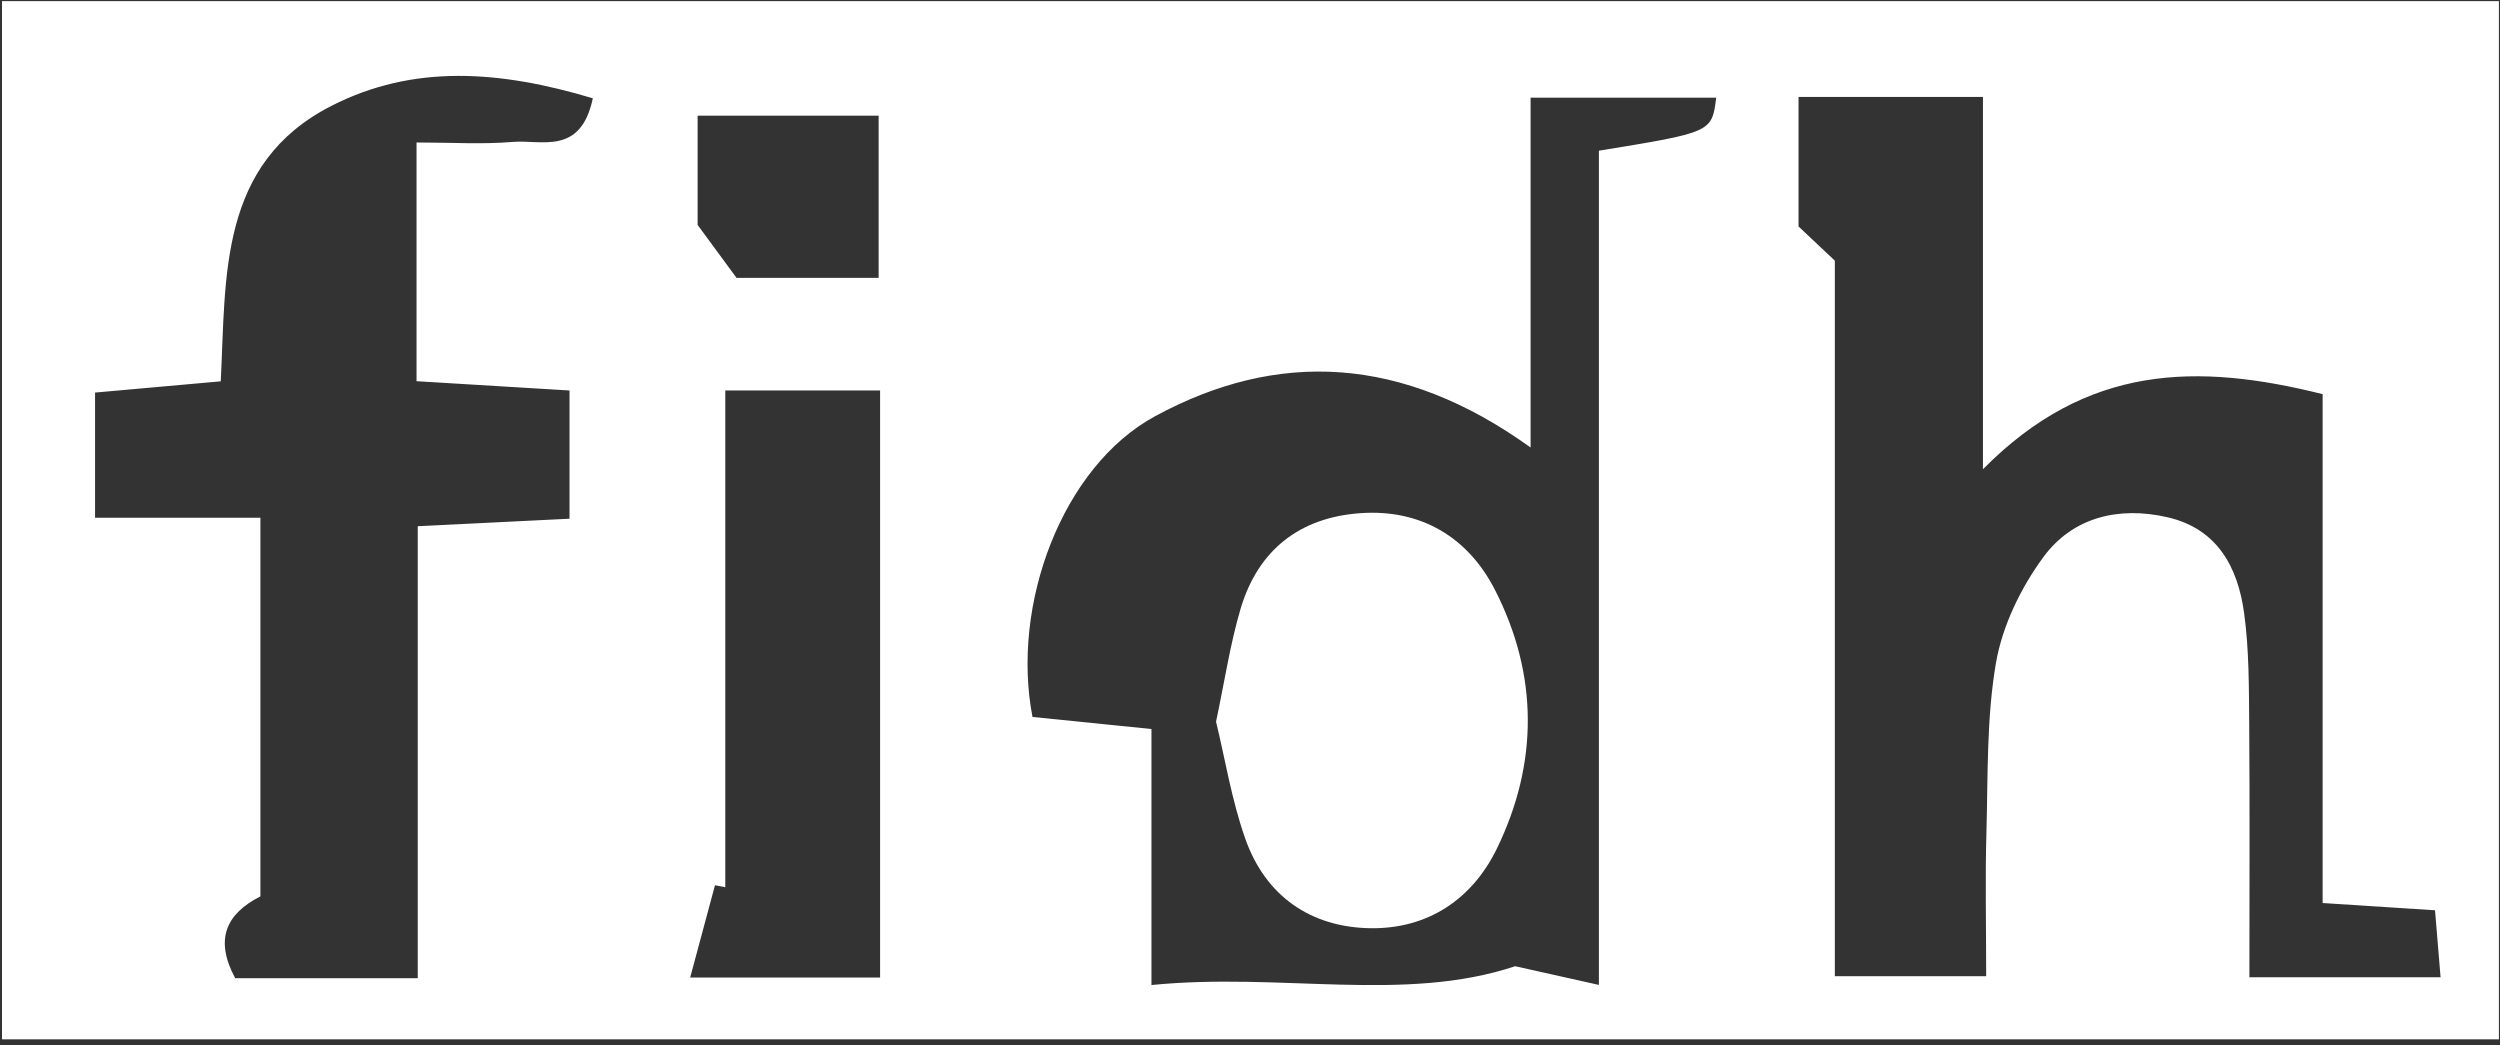 <?xml version="1.0" encoding="UTF-8" standalone="no"?>
<!DOCTYPE svg PUBLIC "-//W3C//DTD SVG 1.1//EN" "http://www.w3.org/Graphics/SVG/1.1/DTD/svg11.dtd">
<svg width="100%" height="100%" viewBox="0 0 165 69" version="1.1" xmlns="http://www.w3.org/2000/svg" xmlns:xlink="http://www.w3.org/1999/xlink" xml:space="preserve" xmlns:serif="http://www.serif.com/" style="fill-rule:evenodd;clip-rule:evenodd;stroke-linejoin:round;stroke-miterlimit:1.414;">
    <rect x="0" y="0" width="165" height="69" fill="#333333" stroke="none"/>
    <g transform="matrix(4.167,0,0,4.167,-1590.3,-929.642)">
        <path d="M381.673,223.114L421.221,223.114L421.221,239.558L381.673,239.558L381.673,223.114ZM418.429,237.399L418.429,229.339C416.442,228.843 414.696,228.862 413.049,230.528L413.049,224.632L410.128,224.632L410.128,226.683C410.279,226.825 410.446,226.983 410.703,227.225L410.703,238.558L413.1,238.558C413.1,237.73 413.083,237.005 413.104,236.281C413.129,235.382 413.104,234.469 413.256,233.59C413.358,233.005 413.65,232.405 414.005,231.921C414.469,231.288 415.198,231.112 415.968,231.288C416.76,231.468 417.086,232.079 417.185,232.804C417.265,233.384 417.261,233.977 417.266,234.565C417.276,235.876 417.269,237.186 417.269,238.575L420.297,238.575C420.263,238.162 420.237,237.842 420.209,237.514C419.586,237.474 419.078,237.441 418.429,237.399M405.884,230.184C403.851,228.722 401.878,228.639 399.943,229.685C398.46,230.485 397.651,232.684 397.995,234.452C398.572,234.51 399.17,234.571 399.879,234.643L399.879,238.698C401.93,238.493 403.878,238.985 405.64,238.4C406.099,238.502 406.454,238.581 406.966,238.696L406.966,225.483C408.755,225.192 408.755,225.192 408.824,224.643L405.884,224.643L405.884,230.184ZM391.031,224.653C389.556,224.211 388.191,224.109 386.891,224.773C385.102,225.687 385.222,227.472 385.138,229.136C384.411,229.202 383.775,229.258 383.147,229.314L383.147,231.297L385.766,231.297L385.766,237.294C385.219,237.571 385.037,237.978 385.367,238.59L388.258,238.59L388.258,231.431C389.14,231.387 389.882,231.351 390.662,231.312L390.662,229.281C389.799,229.228 389.022,229.182 388.239,229.134L388.239,225.353C388.801,225.353 389.285,225.385 389.763,225.344C390.213,225.305 390.839,225.566 391.031,224.653M393.129,229.281L393.129,237.149L392.966,237.117C392.844,237.572 392.722,238.027 392.573,238.579L395.581,238.579L395.581,229.281L393.129,229.281ZM395.558,227.497L395.558,224.928L392.691,224.928L392.691,226.659C392.91,226.956 393.126,227.251 393.307,227.497L395.558,227.497Z" style="fill:white;fill-rule:nonzero;"/>
    </g>
    <g transform="matrix(4.167,0,0,4.167,80.259,47.278)">
        <path d="M0,0.085C0.138,-0.566 0.224,-1.149 0.39,-1.708C0.667,-2.636 1.326,-3.151 2.288,-3.218C3.25,-3.285 3.994,-2.832 4.417,-2.004C5.104,-0.662 5.109,0.739 4.446,2.099C4.051,2.907 3.343,3.37 2.443,3.356C1.497,3.341 0.783,2.846 0.463,1.938C0.247,1.327 0.144,0.676 0,0.085" style="fill:white;fill-rule:nonzero;"/>
    </g>
</svg>

